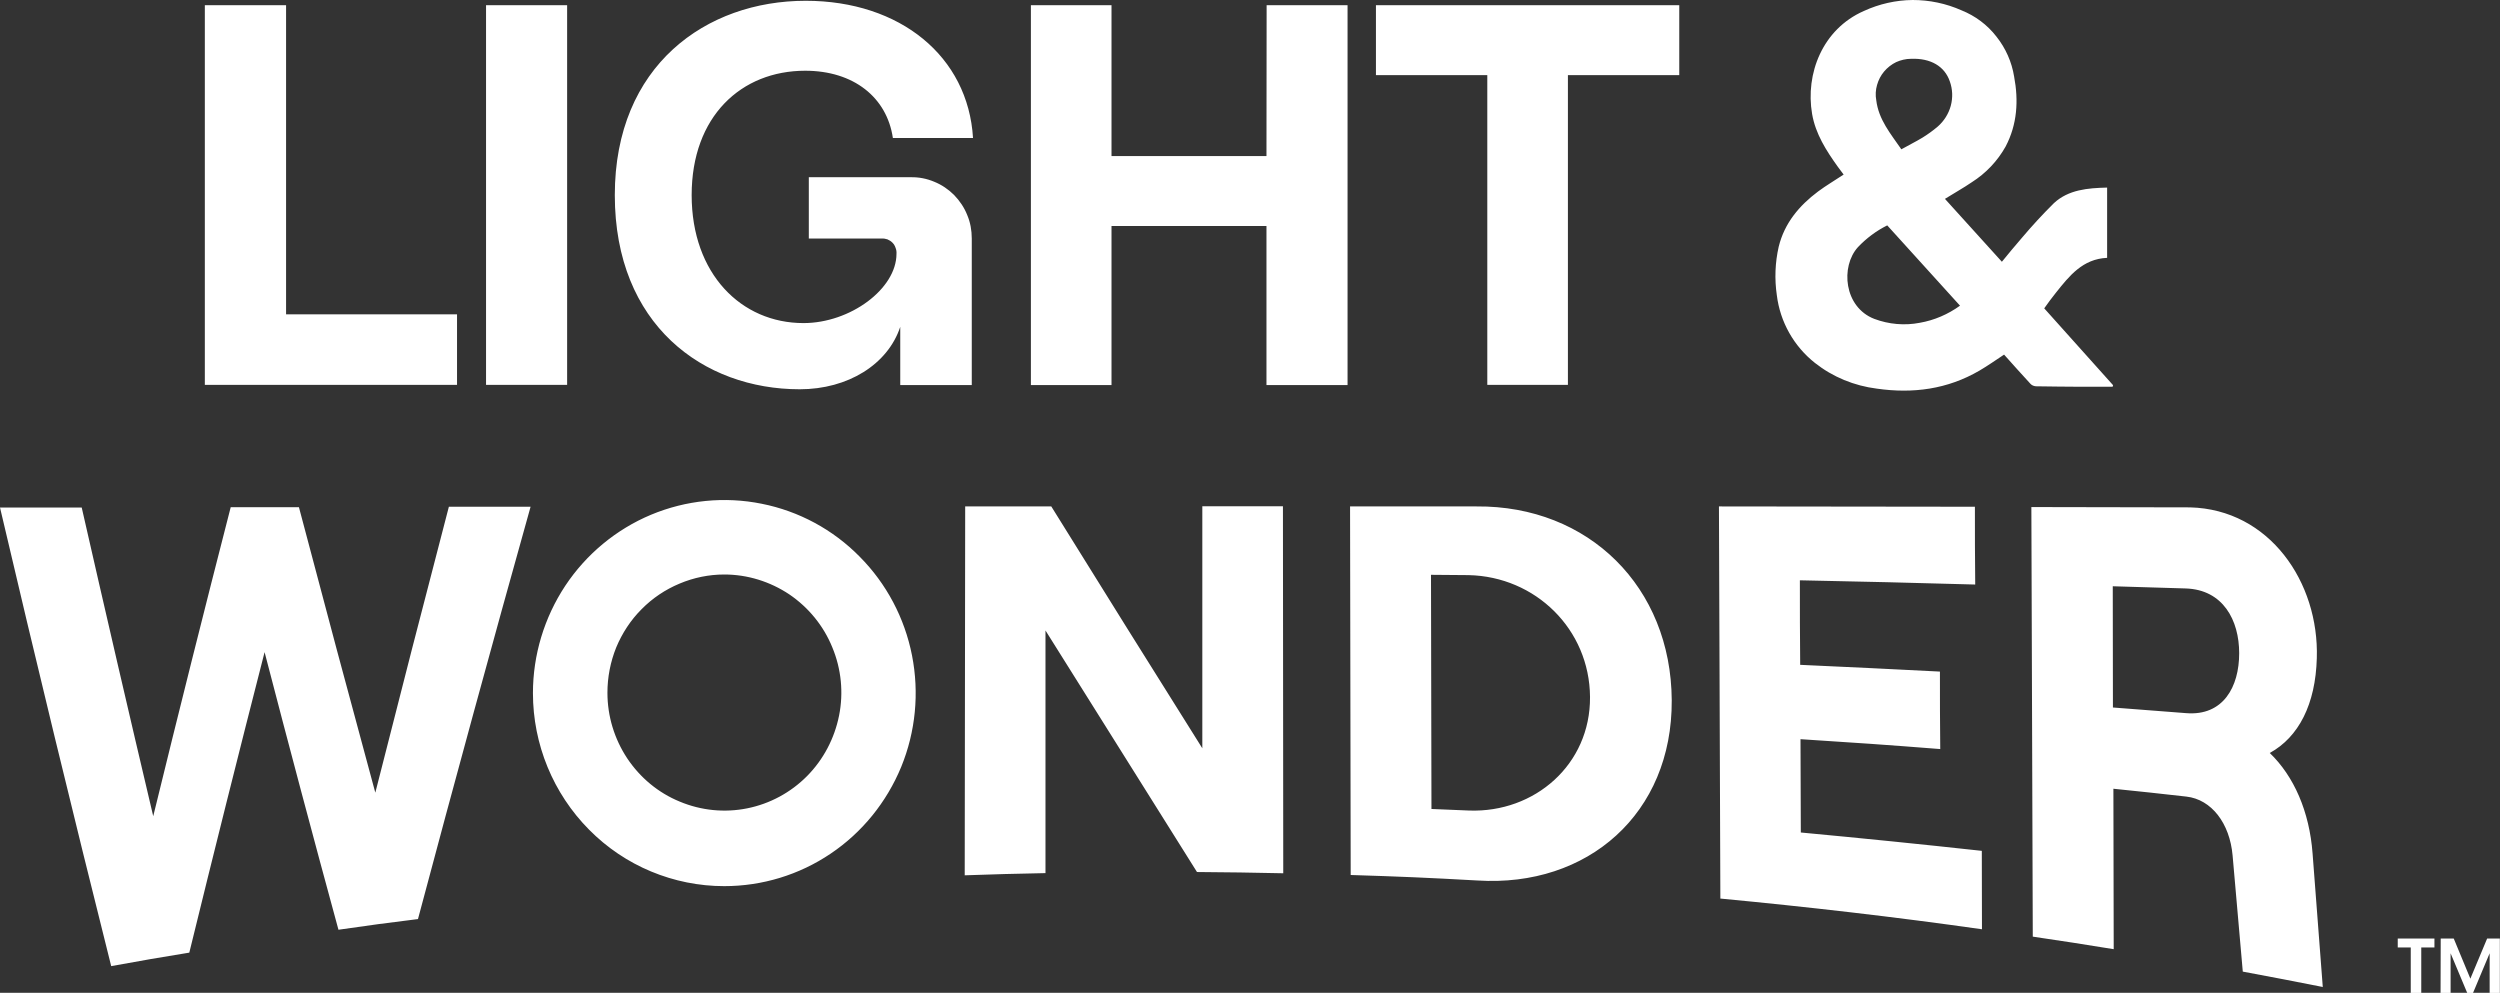 <?xml version="1.0" encoding="UTF-8" standalone="no"?>
<!DOCTYPE svg PUBLIC "-//W3C//DTD SVG 1.1//EN" "http://www.w3.org/Graphics/SVG/1.1/DTD/svg11.dtd">
<svg width="100%" height="100%" viewBox="0 0 1594 633" version="1.1" xmlns="http://www.w3.org/2000/svg" xmlns:xlink="http://www.w3.org/1999/xlink" xml:space="preserve" xmlns:serif="http://www.serif.com/" style="fill-rule:evenodd;clip-rule:evenodd;stroke-linejoin:round;stroke-miterlimit:2;">
    <rect x="0" y="0" width="1594" height="633" fill="#333333" stroke="none"/>
    <path id="Layer" d="M375.6,529C352.7,505.9 339.8,474.6 339.8,441.9C339.8,417.6 347,393.8 360.4,373.5C373.8,353.3 392.9,337.5 415.1,328.2C437.4,318.9 462,316.4 485.7,321.2C509.3,325.9 531.1,337.6 548.1,354.9C565.2,372.1 576.8,394 581.5,417.9C586.2,441.8 583.8,466.5 574.6,489C565.3,511.5 549.7,530.8 529.6,544.3C509.6,557.8 486,565 461.8,565C429.5,565 398.4,552.1 375.6,529ZM433.3,372.1C424.2,375.9 416,381.4 409.1,388.4C402.1,395.4 396.7,403.7 392.9,412.8C389.2,422 387.3,431.8 387.3,441.7C387.3,456.6 391.7,471.1 399.9,483.5C408.1,495.8 419.7,505.5 433.4,511.1C447,516.8 462,518.3 476.4,515.4C490.9,512.5 504.2,505.3 514.6,494.8C525,484.3 532.1,470.8 535,456.2C537.9,441.7 536.4,426.5 530.7,412.8C525.1,399 515.5,387.3 503.3,379C491,370.8 476.6,366.3 461.8,366.3C452,366.3 442.3,368.3 433.3,372.1ZM70.9,616C46.5,518.733 22.867,421.267 0,323.6L52.1,323.6C67.033,389.267 82.233,454.867 97.7,520.4C113.767,454.667 130.233,389 147.1,323.4L190.6,323.4C206.6,384.067 222.833,444.733 239.3,505.4C254.7,444.6 270.333,383.833 286.2,323.1L338.3,323.1C313.767,410.7 289.833,498.333 266.5,586C246.2,588.5 236,589.9 215.8,592.8C199.733,533.867 184.033,474.867 168.7,415.8C152.367,479.533 136.367,543.4 120.7,607.4C100.8,610.6 90.9,612.4 70.9,616ZM615.1,558.1L615.4,322.9L670.3,322.9C702.233,374.367 734.333,425.767 766.6,477.1L766.6,322.8L818,322.8L818.2,556.8C796.1,556.3 785.2,556.2 763.2,556C731.067,504.667 698.867,453.333 666.6,402L666.6,556.7C645.9,557.1 635.6,557.4 615.1,558.1ZM861.1,557.9L861.2,557.9L861.2,558L861.1,557.9ZM860.8,322.9L941.4,322.9C1013,322.3 1065.5,374.3 1065.9,446.5C1066.3,518.7 1012.4,565.9 942,561.4C909.6,559.6 893.4,558.9 861.2,557.9L860.8,322.9ZM912.7,515.8C922.3,516.2 927.1,516.4 936.7,516.8C978.5,518.3 1014.1,487.5 1013.8,444.4C1013.5,401.2 979,367.6 936.4,366.7L912.4,366.5L912.7,515.8ZM1096.9,572.8C1096.57,489.533 1096.27,406.233 1096,322.9L1259.2,323.1C1259.2,342.9 1259.2,352.9 1259.4,372.7C1222.13,371.633 1184.87,370.733 1147.6,370C1147.6,391.6 1147.6,402.4 1147.8,423.9C1183.5,425.5 1201.3,426.4 1236.9,428.2C1236.9,448.1 1236.9,457.9 1237.1,477.6C1201.5,474.8 1183.6,473.6 1148,471.3L1148.2,530.8C1186.73,534.4 1225.2,538.3 1263.6,542.5C1263.6,562.5 1263.6,572.5 1263.7,592.5C1208.1,584.6 1152.4,578.2 1096.7,572.9L1096.9,572.8ZM1481,629.4L1481,629.3L1481.2,629.3L1481,629.4ZM1430,619.5C1427.4,589.7 1426.1,574.9 1423.5,545.4C1421.7,525 1410.1,509.7 1394,507.9C1375.4,505.8 1366.1,504.8 1347.5,502.9L1347.7,605.2C1327.1,601.9 1316.7,600.2 1296.1,597.2L1295.2,323.3L1396.4,323.5C1447,324.8 1478.7,371.2 1477.2,419.6C1476.4,449.1 1465.6,470 1447.2,480.1C1462.6,494.9 1472.5,517.4 1474.5,544.2C1477.1,578.1 1478.4,595.3 1481,629.3C1460.7,625.3 1450.4,623.3 1430,619.5ZM1347.1,373.8C1347.1,404.7 1347.1,420.1 1347.2,451.1C1365.8,452.5 1375.1,453.2 1393.9,454.7C1417.5,456.6 1427.7,438 1427.7,416.5C1427.7,395.4 1417.4,376 1393.7,375.2C1375,374.6 1365.7,374.3 1347.1,373.8ZM130.6,245.4L130.6,3.3L182.4,3.3L182.4,200.4L291.4,200.4L291.4,245.4L130.6,245.4ZM309.9,3.3L361.6,3.3L361.6,245.4L309.9,245.4L309.9,3.3ZM392,124.4C392,41.7 450.3,0.5 513.7,0.5C574.1,0.5 617.3,36.1 620.4,88L569.3,88C565.5,62.1 544.3,45.1 513.4,45.1C472.6,45.1 441,74.2 441,124.4C441,174.6 472.6,206 512.3,206C542.1,206 571.6,184.2 571.6,161.8C571.7,160.5 571.5,159.2 571,158C570.6,156.7 569.9,155.6 569,154.7C568.1,153.8 567,153.1 565.8,152.6C564.6,152.2 563.3,152 562,152.1L515.7,152.1L515.7,113L580.8,113C585.9,112.9 591,113.9 595.7,115.9C600.4,117.8 604.7,120.7 608.3,124.3C611.9,128 614.8,132.3 616.7,137.1C618.7,141.8 619.6,146.9 619.6,152.1L619.6,245.5L574,245.5L574,208.4C566.1,232.3 540.7,248.2 509.9,248.2C448.5,248.2 392,207.1 392,124.4ZM807.6,3.3L859.2,3.3L859.2,245.5L807.5,245.5L807.5,144.1L708.7,144.1L708.7,245.5L657.3,245.5L657.3,3.3L708.7,3.3L708.7,99.5L807.5,99.5L807.6,3.3ZM948.3,245.4L948.3,47.9L877.3,47.9L877.3,3.3L1070.7,3.3L1070.7,47.9L999.7,47.9L999.7,245.4L948.3,245.4ZM1347.3,245.6L1347,246.6L1327,246.6C1317.4,246.5 1307.8,246.5 1298.1,246.3C1296.8,246.2 1295.5,245.7 1294.6,244.7C1288.9,238.5 1283.4,232.4 1277.8,226.1C1272.5,229.6 1267.4,233.2 1262.1,236.3C1241.7,248.2 1219.7,251.1 1196.7,247.8C1182.3,246 1168.6,240.4 1157.2,231.4C1143.8,220.8 1135,205.3 1132.9,188.2C1131.4,177.9 1131.8,167.4 1134.1,157.3C1137.8,142.2 1147.2,131.1 1159.2,122.1C1164.3,118.3 1169.8,115.1 1175.5,111.3L1171.7,106.2C1164.4,96 1157.6,85.4 1155.4,72.7C1151,47 1162,18.6 1188.4,7C1198.2,2.5 1208.8,0.1 1219.5,-0C1230.2,-0 1240.8,2.2 1250.7,6.6C1259.4,10.1 1267.1,15.8 1272.9,23.3C1278.8,30.7 1282.7,39.5 1284.2,48.8C1287.1,64.2 1286.2,79.3 1278.8,93.4C1273.6,102.7 1266.2,110.5 1257.2,116.2C1251.8,119.9 1246,123.1 1240.1,126.8L1276.4,166.9C1280.7,161.7 1284.8,156.6 1289.2,151.6C1295.67,143.933 1302.47,136.567 1309.6,129.5C1318.9,120.9 1331.2,119.9 1343.5,119.6L1343.5,164.4C1327.9,165.1 1319.4,175.9 1310.8,186.7C1308.3,189.8 1305.8,193.2 1303.4,196.6L1347.3,245.6ZM1218.4,37.5C1215.2,37.5 1211.9,38.3 1209,39.6C1206.1,41 1203.4,43.1 1201.3,45.6C1199.2,48.1 1197.7,51 1196.8,54.2C1195.9,57.3 1195.7,60.7 1196.3,63.9C1197.8,76.3 1205.5,85.3 1212.3,95.2C1216.9,92.6 1221.4,90.4 1225.7,87.8C1229.17,85.667 1232.43,83.3 1235.5,80.7C1239.5,77.2 1242.4,72.6 1243.8,67.5C1245.2,62.3 1245,56.9 1243.2,51.9C1239.9,42.2 1230.9,37 1218.5,37.5L1218.4,37.5ZM1224.1,205.8C1233.3,204.2 1242.1,200.4 1249.7,194.9L1203.3,143.7C1196.3,147.2 1190,151.9 1184.6,157.6C1173.4,170 1175.7,195.8 1195,203.3C1204.3,206.8 1214.4,207.7 1224.1,205.8ZM1537.1,604.1L1528.8,604.1L1528.8,598.4L1552.2,598.4L1552.2,604.1L1543.8,604.1L1543.8,633.1L1537.1,633.1L1537.1,604.1ZM1556.2,598.4L1564.5,598.4L1575.1,624L1585.8,598.4L1593.9,598.4L1593.9,633.1L1587.4,633.1L1587.4,607.8L1576.8,633.1L1573.1,633.1L1562.5,607.8L1562.5,633.1L1556.1,633.1L1556.2,598.4Z" style="fill:white;"/>
</svg>

